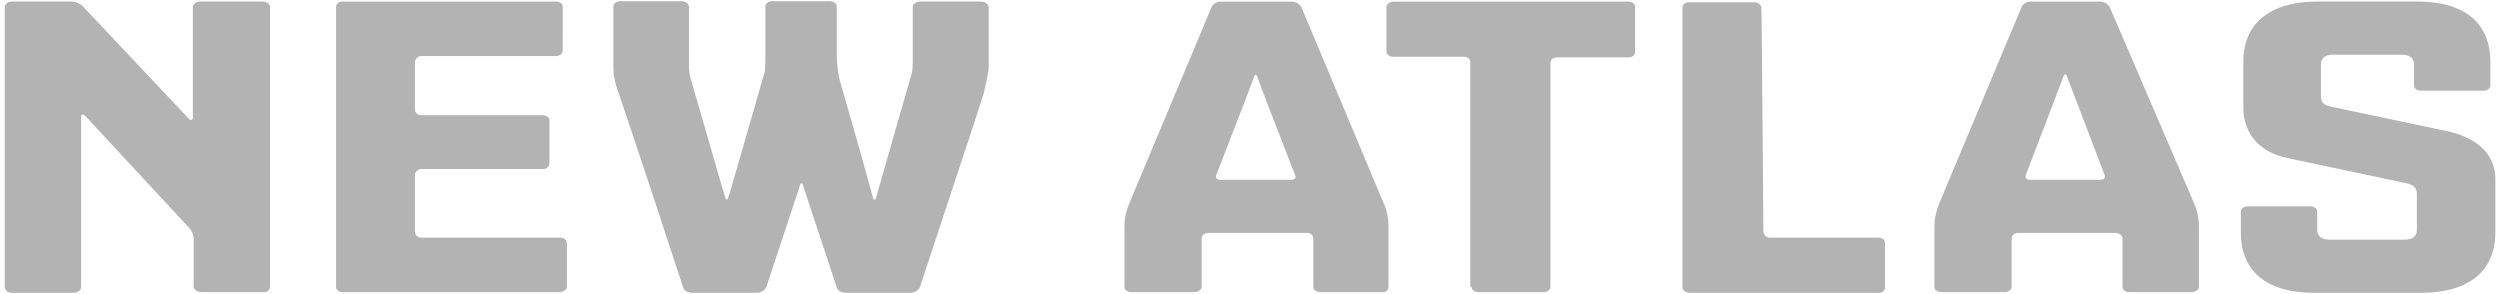 <svg xmlns="http://www.w3.org/2000/svg" width="153" height="18" fill="none" xmlns:v="https://vecta.io/nano"><g clip-path="url(#A)"><path d="M34.287 14.543h-8.486c-.254 0-.407-.165-.407-.37v-3.458c0-.206.203-.37.407-.37h7.419c.254 0 .407-.165.407-.37V7.381c0-.206-.203-.329-.407-.329h-7.419c-.254 0-.407-.165-.407-.37V3.8c0-.206.203-.37.407-.37h8.232c.254 0 .407-.165.407-.329V.425c0-.206-.203-.329-.407-.329h-13.06c-.254 0-.406.165-.406.329v17.123c0 .206.203.329.406.329h13.263c.254 0 .457-.165.457-.329v-2.634c0-.206-.152-.37-.407-.37zM60.077.095h-3.761c-.254 0-.457.165-.457.329v3.252c0 .617-.051.782-.051.782l-.203.7-1.016 3.54-.965 3.375c-.051.206-.153.206-.203 0l-.813-2.923-1.245-4.343-.102-.617c0-.206-.051-.494-.051-.7V.404c0-.206-.203-.329-.407-.329h-3.557c-.254 0-.406.165-.406.329v3.252c0 .576-.051.782-.051.782l-.203.7-1.804 6.257-.203.659c-.051.206-.152.206-.203 0l-.152-.494-1.956-6.75c-.102-.329-.102-.741-.102-.741V.445c0-.206-.203-.37-.457-.37h-3.76c-.254 0-.407.165-.407.329V4.15c0 .617.203 1.214.203 1.214.051.123 1.448 4.26 2.566 7.677l1.499 4.548c.051.206.305.329.559.329h3.964a.68.68 0 0 0 .559-.329l2.058-6.215c.051-.206.152-.206.203 0l2.058 6.215c.051.206.305.329.559.329h3.964a.68.68 0 0 0 .559-.329l3.252-9.838.661-2.038.254-1.173c.051-.206.051-.494.051-.7V.425c-.025-.165-.229-.329-.432-.329zm-44.007 0h-3.811c-.254 0-.457.165-.457.329v6.751c0 .206-.102.206-.254.082L5.068.384C4.915.219 4.61.095 4.407.095H.698C.494.095.291.26.291.425v17.123c0 .206.203.37.407.37h3.811c.254 0 .457-.165.457-.37V7.175c0-.206.102-.206.254-.082l6.377 6.874a1.08 1.08 0 0 1 .254.617v2.923c0 .206.203.37.457.37h3.862c.254 0 .356-.165.356-.37V.425c0-.165-.203-.329-.457-.329zm68.907 17.453v-3.581a3.58 3.58 0 0 0-.356-1.667L79.641.425c-.102-.165-.356-.329-.61-.329h-4.319c-.254 0-.508.165-.559.329L69.173 12.3c-.305.741-.356 1.091-.356 1.667v3.581c0 .206.203.329.457.329h3.811c.254 0 .457-.165.457-.329v-2.964c0-.206.203-.329.457-.329h5.971c.254 0 .407.165.407.329v2.964c0 .206.203.329.457.329h3.811c.127.041.33-.123.33-.329zm-5.971-6.545h-4.319c-.203 0-.305-.123-.254-.288l1.702-4.384.61-1.626c.051-.165.153-.165.203 0l.61 1.626 1.702 4.384c.102.165-.051.288-.254.288zM129.111.425c-.102-.165-.356-.329-.559-.329h-4.269c-.254 0-.508.165-.559.329l-4.98 11.875c-.305.741-.356 1.132-.356 1.667v3.581c0 .206.204.329.458.329h3.811a.52.52 0 0 0 .356-.123c.051-.041.101-.123.101-.206v-2.964c0-.206.204-.329.407-.329h5.92c.254 0 .457.165.457.329v2.964c0 .206.204.329.407.329h3.811c.254 0 .457-.165.457-.329v-3.581c0-.576-.05-.967-.355-1.667L129.111.425zm-.559 10.579h-4.32c-.203 0-.305-.123-.254-.288l2.312-6.051c.051-.165.153-.165.204 0l2.312 6.051c.051.165-.051.288-.254.288zm-38.494 6.545c0 .206.203.329.457.329h3.964c.254 0 .407-.165.407-.329V3.841c0-.206.203-.329.457-.329h4.319c.254 0 .406-.165.406-.329V.425c0-.206-.203-.329-.406-.329H85.307c-.254 0-.457.165-.457.329v2.717c0 .206.203.329.407.329h4.319c.254 0 .406.165.406.329v13.748h.076zm59.583-9.55l-6.937-1.461c-.559-.123-.661-.288-.661-.741V3.965c0-.412.255-.617.763-.617h4.167c.508 0 .762.206.762.617V5.22c0 .206.203.329.406.329h3.862c.255 0 .407-.165.407-.329V3.8c0-2.408-1.601-3.705-4.472-3.705h-6.072c-2.973 0-4.574 1.338-4.574 3.705v2.717c0 1.955 1.296 2.881 2.77 3.169l7.089 1.502c.508.082.762.288.762.7v2.161c0 .412-.254.617-.762.617h-4.574c-.508 0-.762-.206-.762-.617v-1.091c0-.206-.203-.329-.407-.329h-3.862c-.254 0-.406.165-.406.329v1.255c0 2.408 1.6 3.705 4.472 3.705h6.529c2.973 0 4.574-1.338 4.574-3.705v-3.17c.025-1.544-1.016-2.614-3.074-3.046zm-41.721 6.174c0 .206.203.37.407.37h6.631c.254 0 .407.165.407.329v2.717c0 .206-.203.37-.458.329h-11.484c-.254 0-.457-.165-.457-.329V.466c0-.206.203-.329.406-.329h3.964c.254 0 .457.165.457.329.026 0 .127 13.707.127 13.707z" fill="#000" fill-opacity=".3"/></g><defs><clipPath id="A"><path fill="#fff" d="M0 0h153v18H0z"/></clipPath></defs></svg>